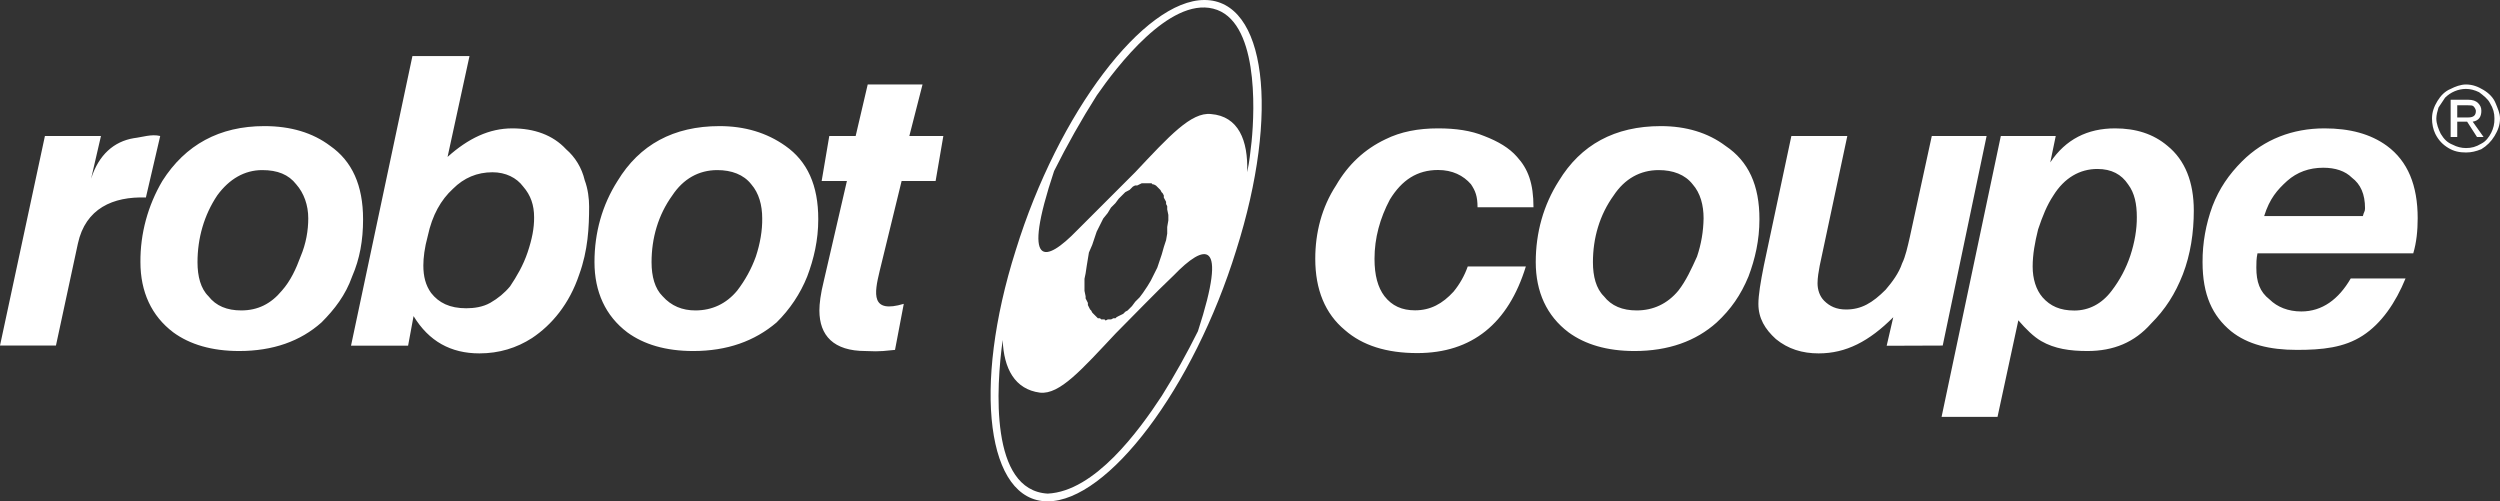 <?xml version="1.0" encoding="utf-8"?>
<!-- Generator: Adobe Illustrator 25.2.1, SVG Export Plug-In . SVG Version: 6.00 Build 0)  -->
<svg version="1.1" id="Calque_1" xmlns="http://www.w3.org/2000/svg" xmlns:xlink="http://www.w3.org/1999/xlink" x="0px" y="0px"
	 viewBox="0 0 2426.5 486.6" style="enable-background:new 0 0 2426.5 486.6;" xml:space="preserve">
<rect x="0" y="0" width="2426.5" height="486.6" fill="#333333" stroke="none"/>
<style type="text/css">
	.st0{fill-rule:evenodd;clip-rule:evenodd;fill:#FFFFFF;}
</style>
<g>
	<path class="st0" d="M155.5,132c-8.5-2.1-17.1,1.1-25.6,2.1c-19.2,3.2-34.1,16-41.5,39.4l9.6-41.5H43.6L0,335.4h54.3l21.3-99
		c7.4-34.1,34.1-45.8,66-44.7L155.5,132z M549.4,144.8c-12.8-13.8-30.9-20.2-52.2-20.2c-22.3,0-42.6,9.6-62.8,27.7l21.3-97.9h-55.4
		l-59.6,281.1h55.4l5.3-28.7c14.9,24.5,36.2,36.2,63.9,36.2c19.2,0,36.2-5.3,51.1-14.9c19.2-12.8,36.2-33,45.8-61.7
		c8.5-23.4,9.6-45.8,9.6-66c0-7.4-1.1-17-4.3-25.5C564.7,163,558.4,152.6,549.4,144.8L549.4,144.8z M512.1,244.9
		c-4.3,12.8-10.6,23.4-17,33c-5.3,6.4-11.7,11.7-19.2,16c-7.4,4.2-16,5.3-23.4,5.3c-16,0-26.6-5.3-34.1-14.9
		c-5.3-7.4-7.5-16-7.5-26.6c0-7.4,1.1-17,4.3-28.7c4.3-20.2,12.8-35.1,24.5-45.8c10.6-10.6,23.4-16,38.3-16
		c12.8,0,23.4,5.3,29.8,13.9c7.4,8.5,10.6,18.1,10.6,29.8C518.5,221.4,516.4,232.1,512.1,244.9L512.1,244.9z M762.3,141.6
		c-18.1-12.8-39.4-19.2-63.9-19.2c-44.7,0-77.7,18.1-99,53.2c-14.9,23.4-22.4,50.1-22.4,78.8c0,28.8,10.7,52.2,31.9,68.2
		c16,11.7,37.3,18.1,63.9,18.1c33,0,59.6-9.6,80.9-27.7c12.9-12.7,23.1-27.9,29.8-44.7c6.4-17,10.7-35.1,10.7-55.4
		C794.3,179.9,783.6,156.5,762.3,141.6L762.3,141.6z M733.6,249.1c-4.3,11.9-10.4,23-18.1,33c-10.6,12.8-24.5,19.2-40.5,19.2
		c-12.8,0-23.4-4.3-31.9-13.8c-7.5-7.4-10.7-19.2-10.7-33c0-23.4,6.4-45.8,20.2-64.9c10.6-16,25.6-24.5,43.6-24.5
		c13.8,0,25.6,4.3,33,13.8c7.4,8.5,10.6,20.2,10.6,33C740,223.6,737.8,236.4,733.6,249.1L733.6,249.1z M352.4,212.9
		c0-33-10.6-56.4-31.9-71.3c-17-12.8-38.3-19.2-63.9-19.2c-43.6,0-76.7,18.1-99,53.2c-14.1,23.9-21.5,51.1-21.3,78.8
		c0,28.8,10.7,52.2,31.9,68.2c16,11.7,37.3,18.1,63.9,18.1c33,0,59.6-9.6,79.9-27.7c12.8-12.8,23.4-26.6,29.8-44.7
		C349.2,251.3,352.4,233.2,352.4,212.9L352.4,212.9z M291.7,249.1c-4.3,11.7-9.6,23.4-18.1,33c-10.6,12.8-23.4,19.2-39.4,19.2
		c-13.8,0-24.5-4.3-31.9-13.8c-7.5-7.4-10.6-19.2-10.6-33c0-23.4,6.4-45.8,19.2-64.9c11.7-16,26.6-24.5,43.6-24.5
		c14.9,0,25.6,4.3,33,13.8c7.5,8.5,11.7,20.2,11.7,33C299.2,223.6,297.1,236.4,291.7,249.1L291.7,249.1z M895.4,82h-53.2l-11.7,50
		h-25.6l-7.4,43.7h24.5l-22.4,96.9c-3.2,12.8-4.3,22.3-4.3,28.7c0,24.5,13.9,39.4,44.7,39.4c7.5,0,9.6,1.1,28.7-1.1l8.5-44.7
		c-32,9.6-28.8-9.6-23.4-31.9l21.3-87.3h33l7.5-43.7h-33L895.4,82L895.4,82z M1169,0c-58.5,0-141.6,108.6-183.1,242.8
		c-42.6,134.1-27.7,243.8,30.9,243.8c58.6,0,141.6-109.7,183.1-243.8C1242.5,108.6,1228.7,0,1169,0L1169,0z M1162.7,321.5
		c-10.7,21.5-22.4,42.5-35.1,62.8c-22.4,34.1-65,92.6-110.7,94.8c-56.4-3.2-50-103.3-43.7-149.1c1.1,27.7,11.7,47.9,36.2,51.1
		c19.2,2.1,40.5-22.4,73.5-57.5c19.2-19.2,37.3-38.3,56.4-56.4C1169,236.4,1192.5,230,1162.7,321.5z M1130.7,193.8l1.1,2.1v2.1
		l1.1,2.1v3.2l1.1,5.3v5.3l-1.1,6.4v6.4l-1.1,6.4l-2.1,6.4l-2.1,7.4l-4.3,12.8l-6.4,12.8l-3.2,5.3l-4.3,6.4l-3.2,4.3l-4.3,4.3
		l-3.2,4.3l-4.3,4.3l-2.1,1.1l-2.1,2.1l-4.3,2.1l-2.1,1.1l-1.1,1.1h-2.1l-2.1,1.1h-3.2l-2.2,1.1l-1.1-1.1h-3.2l-1.1-1.1h-2.1
		l-1.1-1.1l-1.1-1.1l-3.2-3.2l-1.1-2.1l-1.1-1.1l-2.1-4.2v-2.1l-1.1-2.2l-1.1-2.1v-2.1l-1.1-5.3v-11.7l1.1-5.3l1.1-7.4l2.1-12.8
		l3.2-7.4l4.3-12.8l6.4-12.8l4.3-5.3l3.2-5.3l4.3-4.3l3.2-4.3l6.4-6.4l2.1-1.1l2.1-1.1l3.2-3.2l2.1-1.1h2.1l4.3-2.1h9.6l1.1,1.1h1.1
		l2.1,1.1l2.1,2.1l1.1,1.1l1.1,1.1l1.1,2.1l1.1,1.1l1.1,2.1v2.1L1130.7,193.8L1130.7,193.8z M1214.8,137.3
		c-1.1,9.6-2.1,20.2-4.3,29.8c1.1-30.9-8.5-54.3-35.1-56.4c-19.2-2.1-40.5,21.3-73.5,56.4l-56.4,56.4
		c-30.9,31.9-54.3,38.3-22.4-57.5c12.6-25.2,26.4-49.7,41.5-73.5c19.2-27.7,70.3-94.8,112.9-84.1
		C1221.2,19.2,1218,105.4,1214.8,137.3L1214.8,137.3z M2408.4,107.5c0-3.2-1.1-5.3-3.2-7.5c-2.1-2.1-5.3-3.2-9.6-3.2h-17v36.2h6.4
		v-14.9h9.6l9.6,14.9h6.4l-10.6-14.9C2406.3,117.1,2408.4,112.9,2408.4,107.5L2408.4,107.5z M2385,113.9v-11.7h10.6
		c2.2,0,4.3,0,5.3,1.1c1.1,1.1,2.2,3.2,2.2,4.3c0,4.3-2.2,6.4-7.5,6.4H2385z"/>
	<path class="st0" d="M2422.2,100.1c-2.1-5.3-6.4-9.6-11.7-12.8c-5.3-3.2-10.6-5.3-17-5.3c-5.3,0-10.6,2.1-14.9,4.3
		c-5.3,2.1-9.6,6.4-12.8,11.7c-3.2,5.3-5.3,10.6-5.3,17c0,5.3,1.1,10.6,3.2,14.9c3.2,6.4,7.4,10.6,12.8,13.8
		c5.3,3.2,10.6,4.3,17,4.3c5.3,0,9.6-1.1,14.9-3.2c5.3-3.2,9.6-7.5,12.8-12.8c3.2-5.3,5.3-10.6,5.3-17
		C2426.5,109.7,2424.3,105.4,2422.2,100.1L2422.2,100.1z M2418,128.8c-2.2,4.3-5.3,8.5-9.6,10.6c-5.3,3.2-9.6,4.3-14.9,4.3
		c-4.4,0-8.8-1.1-12.8-3.2c-5.3-2.1-8.5-5.3-11.7-10.6c-2.1-4.3-4.3-9.6-4.3-14.9c0-3.2,1.1-7.4,2.1-10.6l6.4-9.6
		c5.3-5.3,12.7-8.5,20.2-8.5c4.3,0,8.5,1.1,12.8,3.2c4.2,3.2,8.5,6.4,10.6,10.6c3.2,5.3,4.3,9.6,4.3,14.9
		C2421.2,120.3,2420.1,124.6,2418,128.8L2418,128.8z M2316.8,141.6c-16-11.7-36.2-17-60.7-17c-30.9,0-58.5,10.6-79.9,31.9
		c-12.8,12.8-22.3,26.6-28.8,43.6c-6.4,17.4-9.7,35.8-9.6,54.3c0,31.9,9.6,52.2,27.7,67.1c16,12.8,37.3,18.1,63.9,18.1
		c24.5,0,45.8-2.1,63.9-13.9c18.1-11.7,31.9-31.9,41.5-55.4h-53.2c-11.7,20.2-27.7,32-47.9,32c-12.8,0-23.4-4.3-30.9-11.7
		c-9.5-7.4-12.8-17-12.8-30.9c0-4.3,0-8.5,1.1-13.8h151.2c3.2-10.7,4.3-22.4,4.3-34.1C2346.6,179.9,2337,156.5,2316.8,141.6z
		 M2293.4,209.7h-95.8c5.3-17,12.8-25.5,22.3-34.1c9.6-8.5,21.3-12.8,35.1-12.8c11.7,0,21.3,3.2,27.7,9.6c8.5,6.4,12.8,16,12.8,29.8
		C2295.5,205.5,2294.4,205.5,2293.4,209.7L2293.4,209.7z M1395.8,165c13.9,0,24.5,5.3,31.9,13.8c4.3,6.4,6.4,11.7,6.4,22.4h54.3
		c0-23.4-5.3-37.3-16-49c-7.4-8.5-18.1-14.9-31.9-20.2c-12.8-5.3-27.7-7.4-44.7-7.4c-19.2,0-36.2,3.2-51.1,10.6
		c-20.2,9.6-36.2,24.5-47.9,44.7c-13.9,21.3-20.2,45.8-20.2,71.3c0,29.8,9.5,53.2,28.8,69.2c17,14.9,40.4,22.3,70.2,22.3
		c53.2,0,88.4-28.8,105.4-84.1h-56.4c-3.1,8.9-7.8,17.2-13.8,24.5c-10.7,11.7-22.4,18.1-37.3,18.1c-12.8,0-22.4-4.3-29.8-13.8
		c-6.4-8.5-9.6-20.2-9.6-36.2c0-20.2,5.3-39.4,14.9-57.5C1360.7,174.6,1375.6,165,1395.8,165L1395.8,165z M1885.6,335.4l42.6-203.4
		h-53.2l-21.3,98c-2.2,9.6-4.3,19.2-7.5,25.6c-3.2,9.6-9.6,18.1-16,25.6c-12.8,12.8-23.5,19.2-38.4,19.2c-9.5,0-16-3.2-21.3-8.5
		c-4.3-4.3-6.4-10.6-6.4-17c0-5.3,1.1-11.7,2.1-17L1793,132h-54.3L1712,257.7c-3.2,16-5.3,28.8-5.3,37.3c0,13.9,6.4,24.5,17,34.1
		c11.7,9.6,25.6,13.9,41.5,13.9c26.6,0,49-11.7,72.4-35.1l-6.4,27.7L1885.6,335.4L1885.6,335.4L1885.6,335.4z M1674.8,141.6
		c-17-12.8-38.3-19.2-62.8-19.2c-44.7,0-77.7,18.1-99,53.2c-14.9,23.4-22.4,50.1-22.4,78.8c0,28.8,10.6,52.2,31.9,68.2
		c16,11.7,37.3,18.1,63.9,18.1c33,0,59.6-9.6,79.8-27.7c13.8-12.8,23.4-26.6,30.9-44.7c6.4-17,10.6-35.1,10.6-55.4
		C1707.8,179.9,1697.1,156.5,1674.8,141.6L1674.8,141.6z M1647.1,249.1c-5.3,11.7-10.6,23.4-18.1,33c-10.6,12.8-24.5,19.2-40.4,19.2
		c-13.8,0-24.5-4.3-31.9-13.8c-7.5-7.4-10.6-19.2-10.6-33c0-23.4,6.4-45.8,20.2-64.9c10.6-16,25.6-24.5,43.6-24.5
		c13.9,0,25.6,4.3,33,13.8c7.5,8.5,10.6,20.2,10.6,33C1653.3,224.6,1651.2,237.1,1647.1,249.1L1647.1,249.1z M2052.8,124.6
		c-26.6,0-47.9,10.6-62.8,33l5.3-25.6H1942l-57.5,272.6h54.3l20.2-93.7c7.4,8.5,14.9,16,22.3,20.2c12.8,7.4,27.7,9.6,44.7,9.6
		c25.6,0,45.8-8.5,61.8-26.6c13.9-13.9,23.4-28.8,30.9-47.9c7.4-19.2,10.6-40.5,10.6-61.8c0-27.7-8.5-49-25.5-62.8
		C2090,129.9,2073,124.6,2052.8,124.6L2052.8,124.6z M2067.7,248.1c-4.1,12.3-10.2,23.8-18.1,34.1c-9.6,12.8-22.3,19.2-36.2,19.2
		c-13.9,0-23.4-4.3-30.9-12.8c-6.4-7.4-9.6-18.1-9.6-29.8c0-11.7,2.1-23.4,5.3-36.2c4.3-12.8,8.5-23.4,14.9-33
		c10.6-17,25.6-25.6,42.6-25.6c13.8,0,23.4,5.3,29.8,14.9c6.4,8.5,8.5,19.2,8.5,31.9C2074.1,222.5,2071.9,235.3,2067.7,248.1
		L2067.7,248.1z"/>
</g>
</svg>
